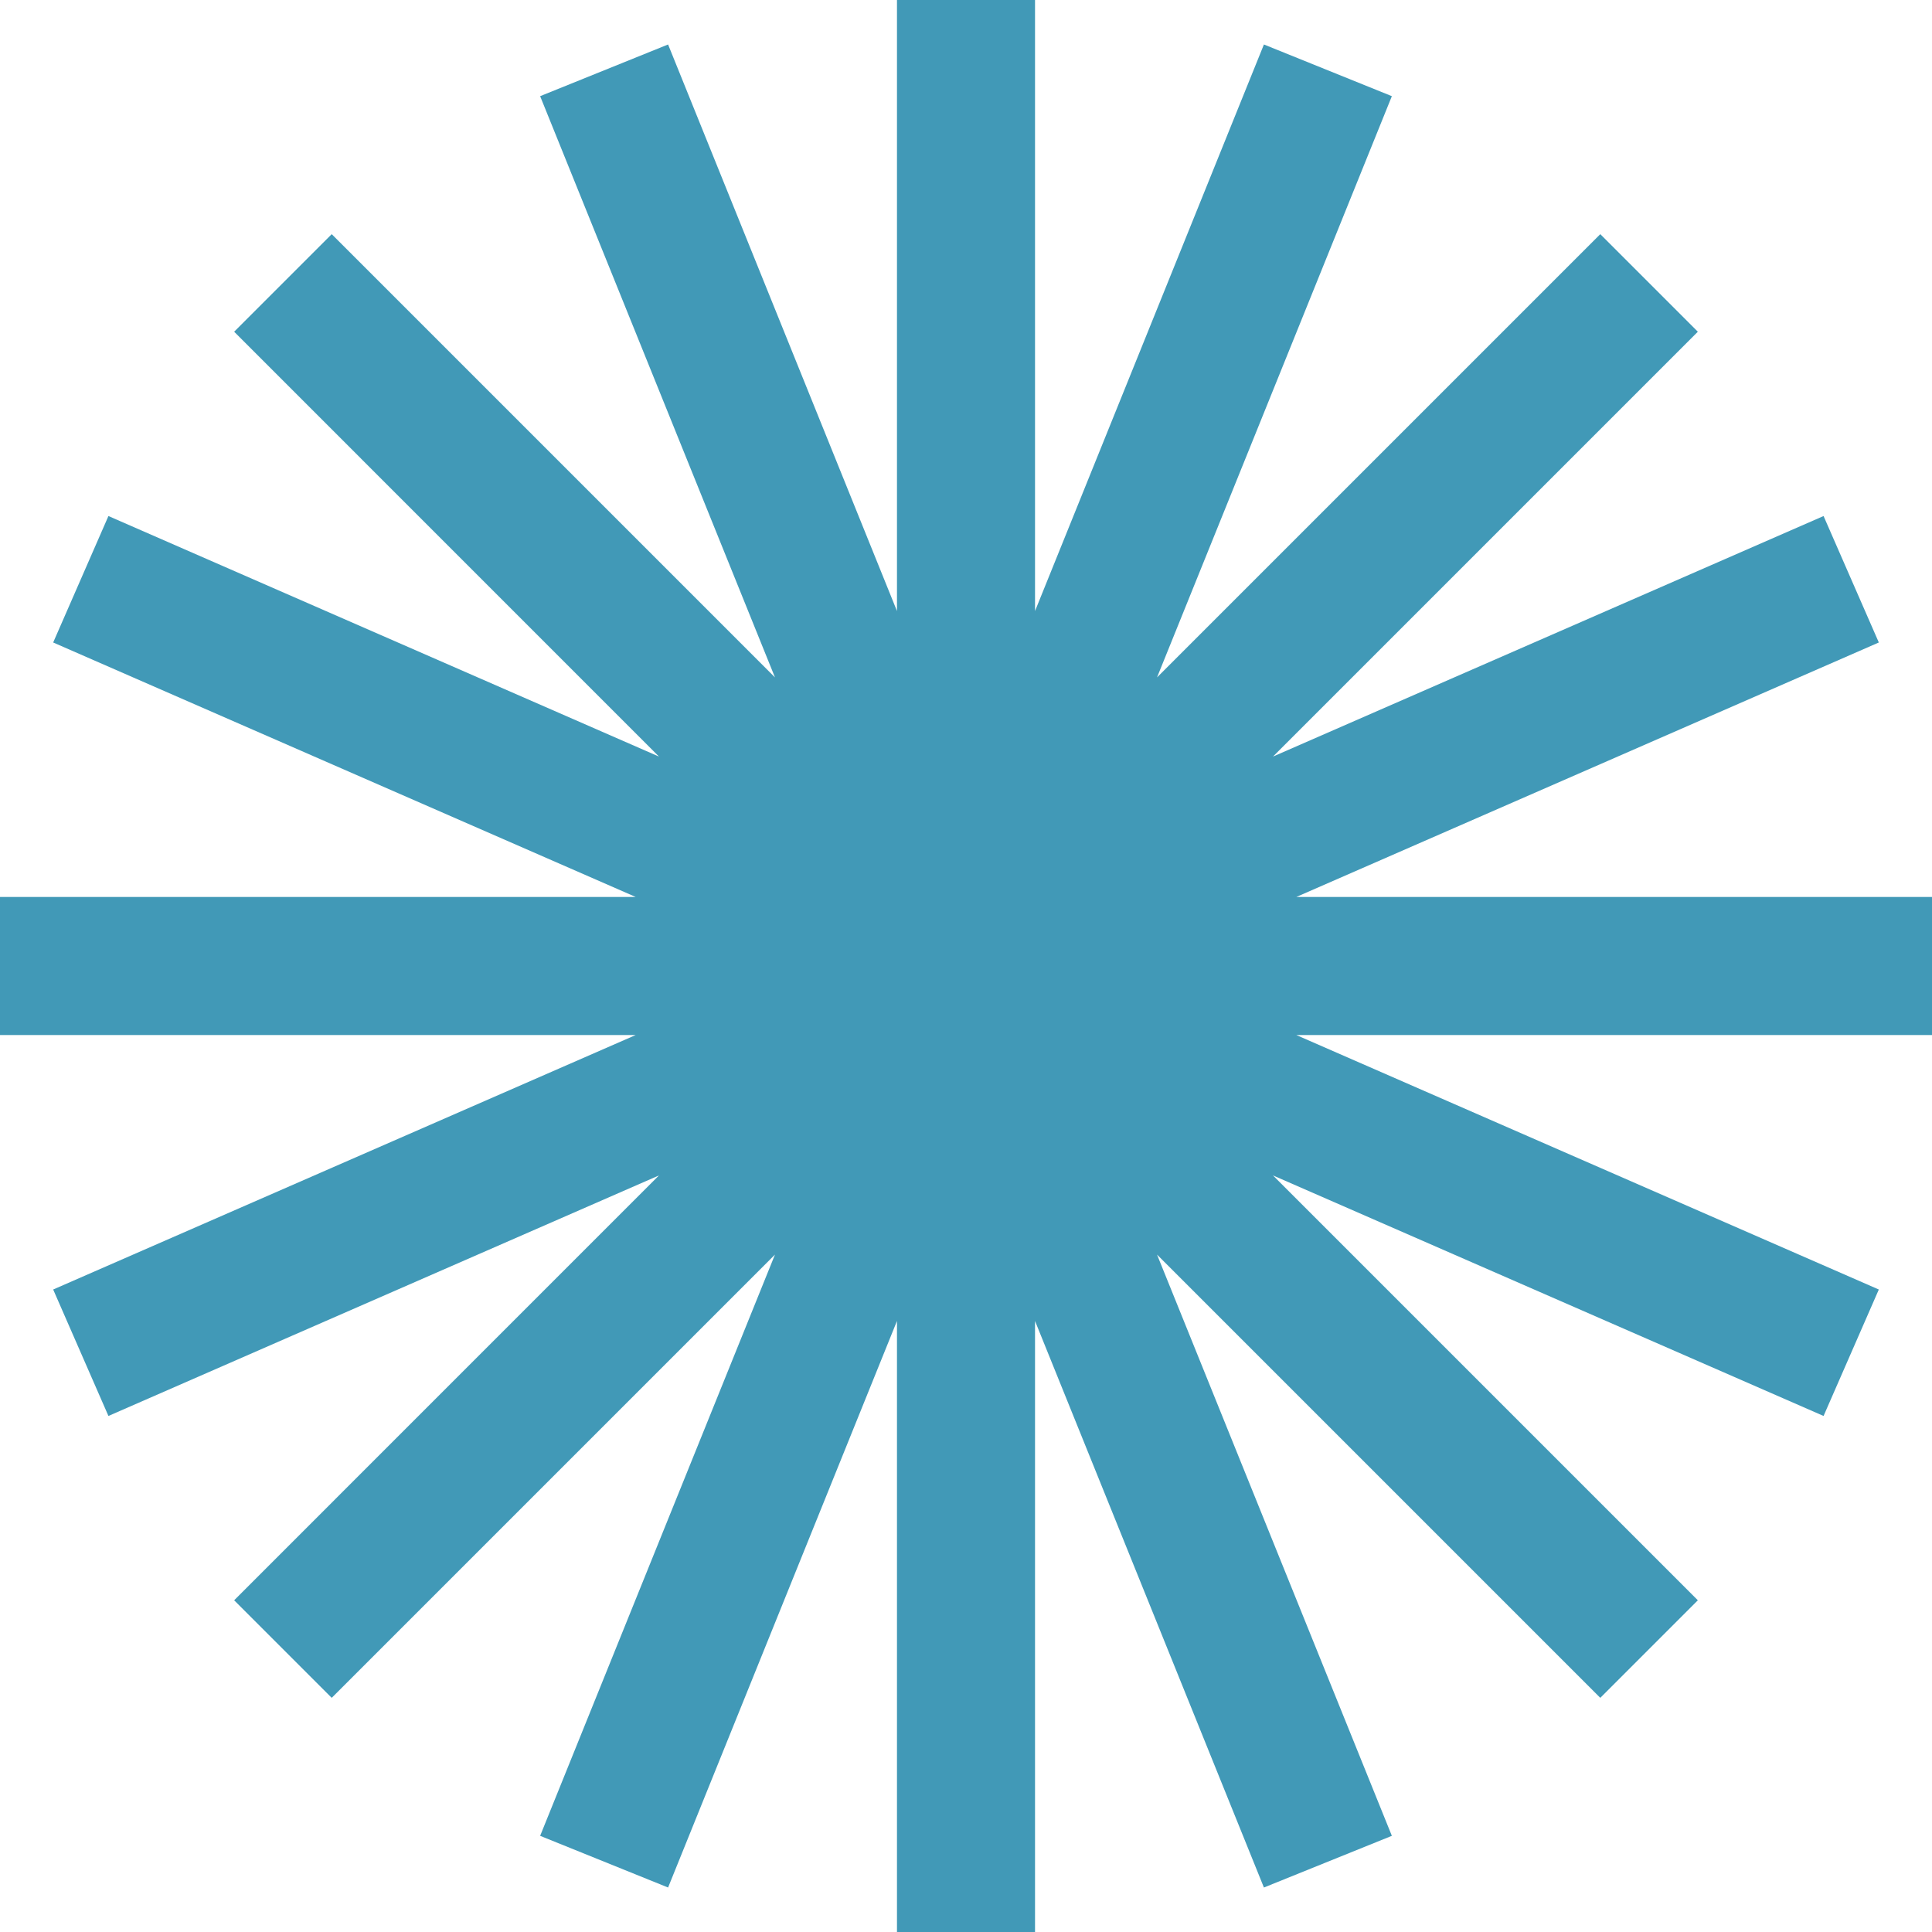 <svg width="40" height="40" viewBox="0 0 40 40" fill="none" xmlns="http://www.w3.org/2000/svg">
<path fill-rule="evenodd" clip-rule="evenodd" d="M21.429 0H18.571V12.651L13.832 0.921L11.183 1.991L16.045 14.025L6.868 4.848L4.848 6.868L13.643 15.664L2.245 10.684L1.101 13.302L13.162 18.571H0V21.429H13.162L1.101 26.698L2.245 29.316L13.643 24.336L4.848 33.132L6.868 35.152L16.045 25.975L11.183 38.009L13.832 39.079L18.571 27.349V40H21.429V27.349L26.168 39.079L28.817 38.009L23.955 25.975L33.132 35.152L35.152 33.132L26.356 24.336L37.755 29.316L38.899 26.698L26.838 21.429H40V18.571H26.838L38.899 13.302L37.755 10.684L26.356 15.664L35.152 6.868L33.132 4.848L23.955 14.025L28.817 1.991L26.168 0.921L21.429 12.651V0Z" fill="#4199b7"/>
</svg>
